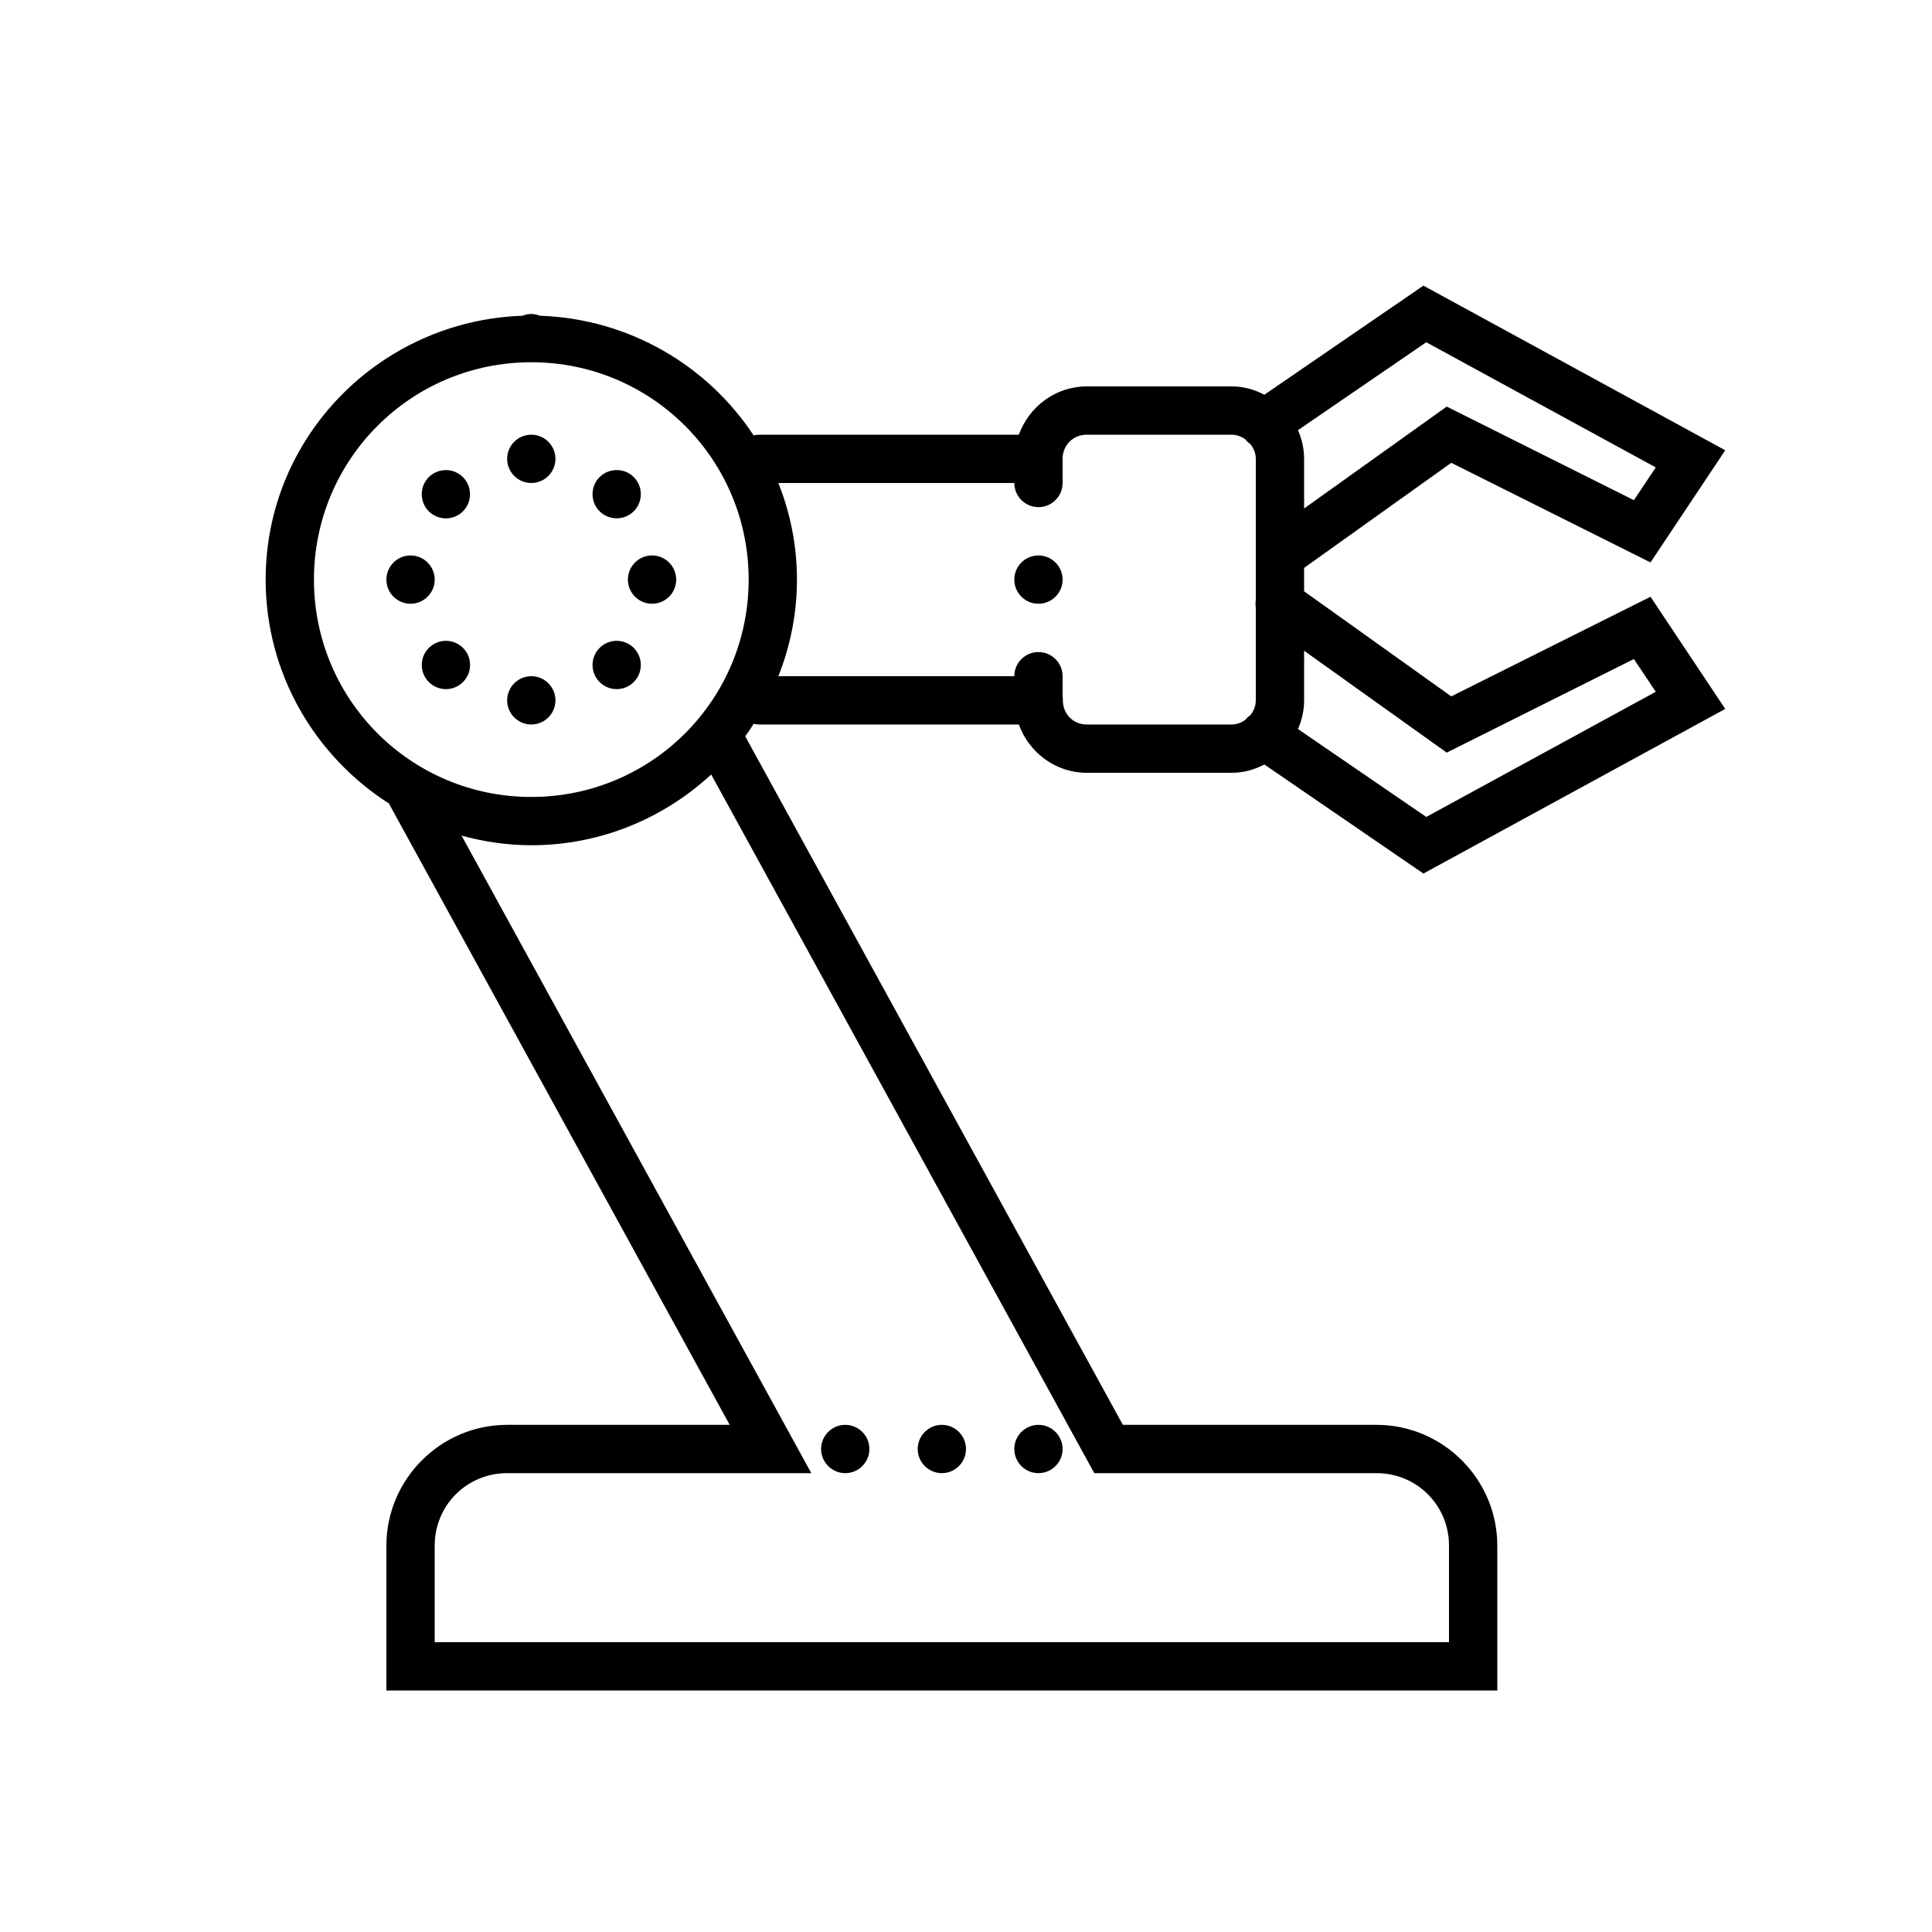 <svg fill="#000000" xmlns="http://www.w3.org/2000/svg"  viewBox="0 0 80 80" width="80px" height="80px"><path d="M 58.941 11.828 L 52.355 16.344 C 51.945 16.129 51.488 16 51 16 L 45 16 C 43.707 16 42.605 16.844 42.188 18 L 31.457 18 C 31.375 18 31.289 18.008 31.207 18.031 C 29.301 15.137 26.055 13.199 22.355 13.074 C 22.242 13.027 22.121 13.004 22 13 C 21.875 13 21.754 13.027 21.641 13.074 C 15.754 13.273 11 18.066 11 24 C 11 27.895 13.047 31.316 16.109 33.273 C 16.125 33.309 16.141 33.34 16.16 33.375 L 30.215 59 L 21 59 C 18.25 59 16 61.25 16 64 L 16 70 L 62 70 L 62 64 C 62 61.25 59.75 59 57 59 L 46.496 59 L 30.875 30.52 C 30.871 30.508 30.867 30.5 30.859 30.488 C 30.984 30.32 31.098 30.145 31.211 29.969 C 31.293 29.992 31.375 30 31.457 30 L 42.188 30 C 42.605 31.156 43.707 32 45 32 L 51 32 C 51.488 32 51.945 31.871 52.355 31.656 L 58.941 36.172 L 71.438 29.355 L 68.344 24.711 L 60.094 28.836 L 54 24.484 L 54 23.516 L 60.094 19.164 L 68.344 23.289 L 71.438 18.645 Z M 59.059 14.172 L 68.562 19.355 L 67.656 20.711 L 59.906 16.836 L 54 21.055 L 54 19 C 54 18.578 53.906 18.176 53.746 17.812 Z M 22 15 C 26.98 15 31 19.02 31 24 C 31 28.98 26.98 33 22 33 C 17.02 33 13 28.98 13 24 C 13 19.02 17.02 15 22 15 Z M 22 18 C 21.449 18 21 18.449 21 19 C 21 19.551 21.449 20 22 20 C 22.551 20 23 19.551 23 19 C 23 18.449 22.551 18 22 18 Z M 45 18 L 51 18 C 51.215 18 51.402 18.078 51.562 18.188 C 51.625 18.266 51.695 18.332 51.777 18.391 C 51.91 18.559 52 18.762 52 19 L 52 22.949 C 52 22.98 52 23.016 52 23.047 L 52 24.836 C 51.984 24.941 51.984 25.051 52 25.156 L 52 29 C 52 29.238 51.91 29.445 51.777 29.613 C 51.695 29.668 51.625 29.734 51.562 29.812 C 51.402 29.922 51.219 30 51 30 L 45 30 C 44.457 30 44.043 29.594 44.012 29.059 C 44.016 28.984 44.012 28.914 44 28.844 L 44 28 C 44 27.449 43.551 27 43 27 C 42.449 27 42 27.449 42 28 L 32.23 28 C 32.723 26.758 33 25.414 33 24 C 33 22.586 32.723 21.238 32.23 20 L 42 20 C 42 20.551 42.449 21 43 21 C 43.551 21 44 20.551 44 20 L 44 19 C 44 18.434 44.434 18 45 18 Z M 25.547 19.465 C 25.277 19.461 25.02 19.566 24.828 19.754 C 24.438 20.145 24.438 20.781 24.828 21.172 C 25.219 21.559 25.852 21.559 26.242 21.172 C 26.633 20.781 26.633 20.145 26.242 19.754 C 26.059 19.57 25.809 19.465 25.547 19.465 Z M 18.48 19.465 C 18.207 19.461 17.945 19.566 17.754 19.758 C 17.367 20.148 17.367 20.781 17.754 21.172 C 18.145 21.562 18.781 21.562 19.172 21.172 C 19.559 20.781 19.559 20.148 19.172 19.758 C 18.984 19.574 18.738 19.469 18.48 19.465 Z M 17 23 C 16.449 23 16 23.449 16 24 C 16 24.551 16.449 25 17 25 C 17.551 25 18 24.551 18 24 C 18 23.449 17.551 23 17 23 Z M 27 23 C 26.449 23 26 23.449 26 24 C 26 24.551 26.449 25 27 25 C 27.551 25 28 24.551 28 24 C 28 23.449 27.551 23 27 23 Z M 43 23 C 42.449 23 42 23.449 42 24 C 42 24.551 42.449 25 43 25 C 43.551 25 44 24.551 44 24 C 44 23.449 43.551 23 43 23 Z M 18.48 26.535 C 18.207 26.531 17.949 26.637 17.758 26.828 C 17.367 27.219 17.367 27.852 17.758 28.242 C 18.148 28.633 18.781 28.633 19.172 28.242 C 19.562 27.852 19.562 27.219 19.172 26.828 C 18.988 26.645 18.738 26.539 18.48 26.535 Z M 25.551 26.535 C 25.281 26.531 25.02 26.637 24.828 26.828 C 24.438 27.219 24.438 27.852 24.828 28.242 C 25.219 28.633 25.852 28.633 26.242 28.242 C 26.633 27.852 26.633 27.219 26.242 26.828 C 26.059 26.645 25.812 26.539 25.551 26.535 Z M 54 26.945 L 59.906 31.164 L 67.656 27.289 L 68.562 28.645 L 59.059 33.828 L 53.746 30.188 C 53.906 29.824 54 29.422 54 29 Z M 22 28 C 21.449 28 21 28.449 21 29 C 21 29.551 21.449 30 22 30 C 22.551 30 23 29.551 23 29 C 23 28.449 22.551 28 22 28 Z M 29.449 32.07 L 45.312 61 L 57 61 C 58.668 61 60 62.332 60 64 L 60 68 L 18 68 L 18 64 C 18 62.332 19.332 61 21 61 L 33.594 61 L 19.113 34.602 C 20.035 34.852 21 35 22 35 C 24.871 35 27.484 33.883 29.449 32.07 Z M 35 59 C 34.449 59 34 59.449 34 60 C 34 60.551 34.449 61 35 61 C 35.551 61 36 60.551 36 60 C 36 59.449 35.551 59 35 59 Z M 39 59 C 38.449 59 38 59.449 38 60 C 38 60.551 38.449 61 39 61 C 39.551 61 40 60.551 40 60 C 40 59.449 39.551 59 39 59 Z M 43 59 C 42.449 59 42 59.449 42 60 C 42 60.551 42.449 61 43 61 C 43.551 61 44 60.551 44 60 C 44 59.449 43.551 59 43 59 Z"/></svg>